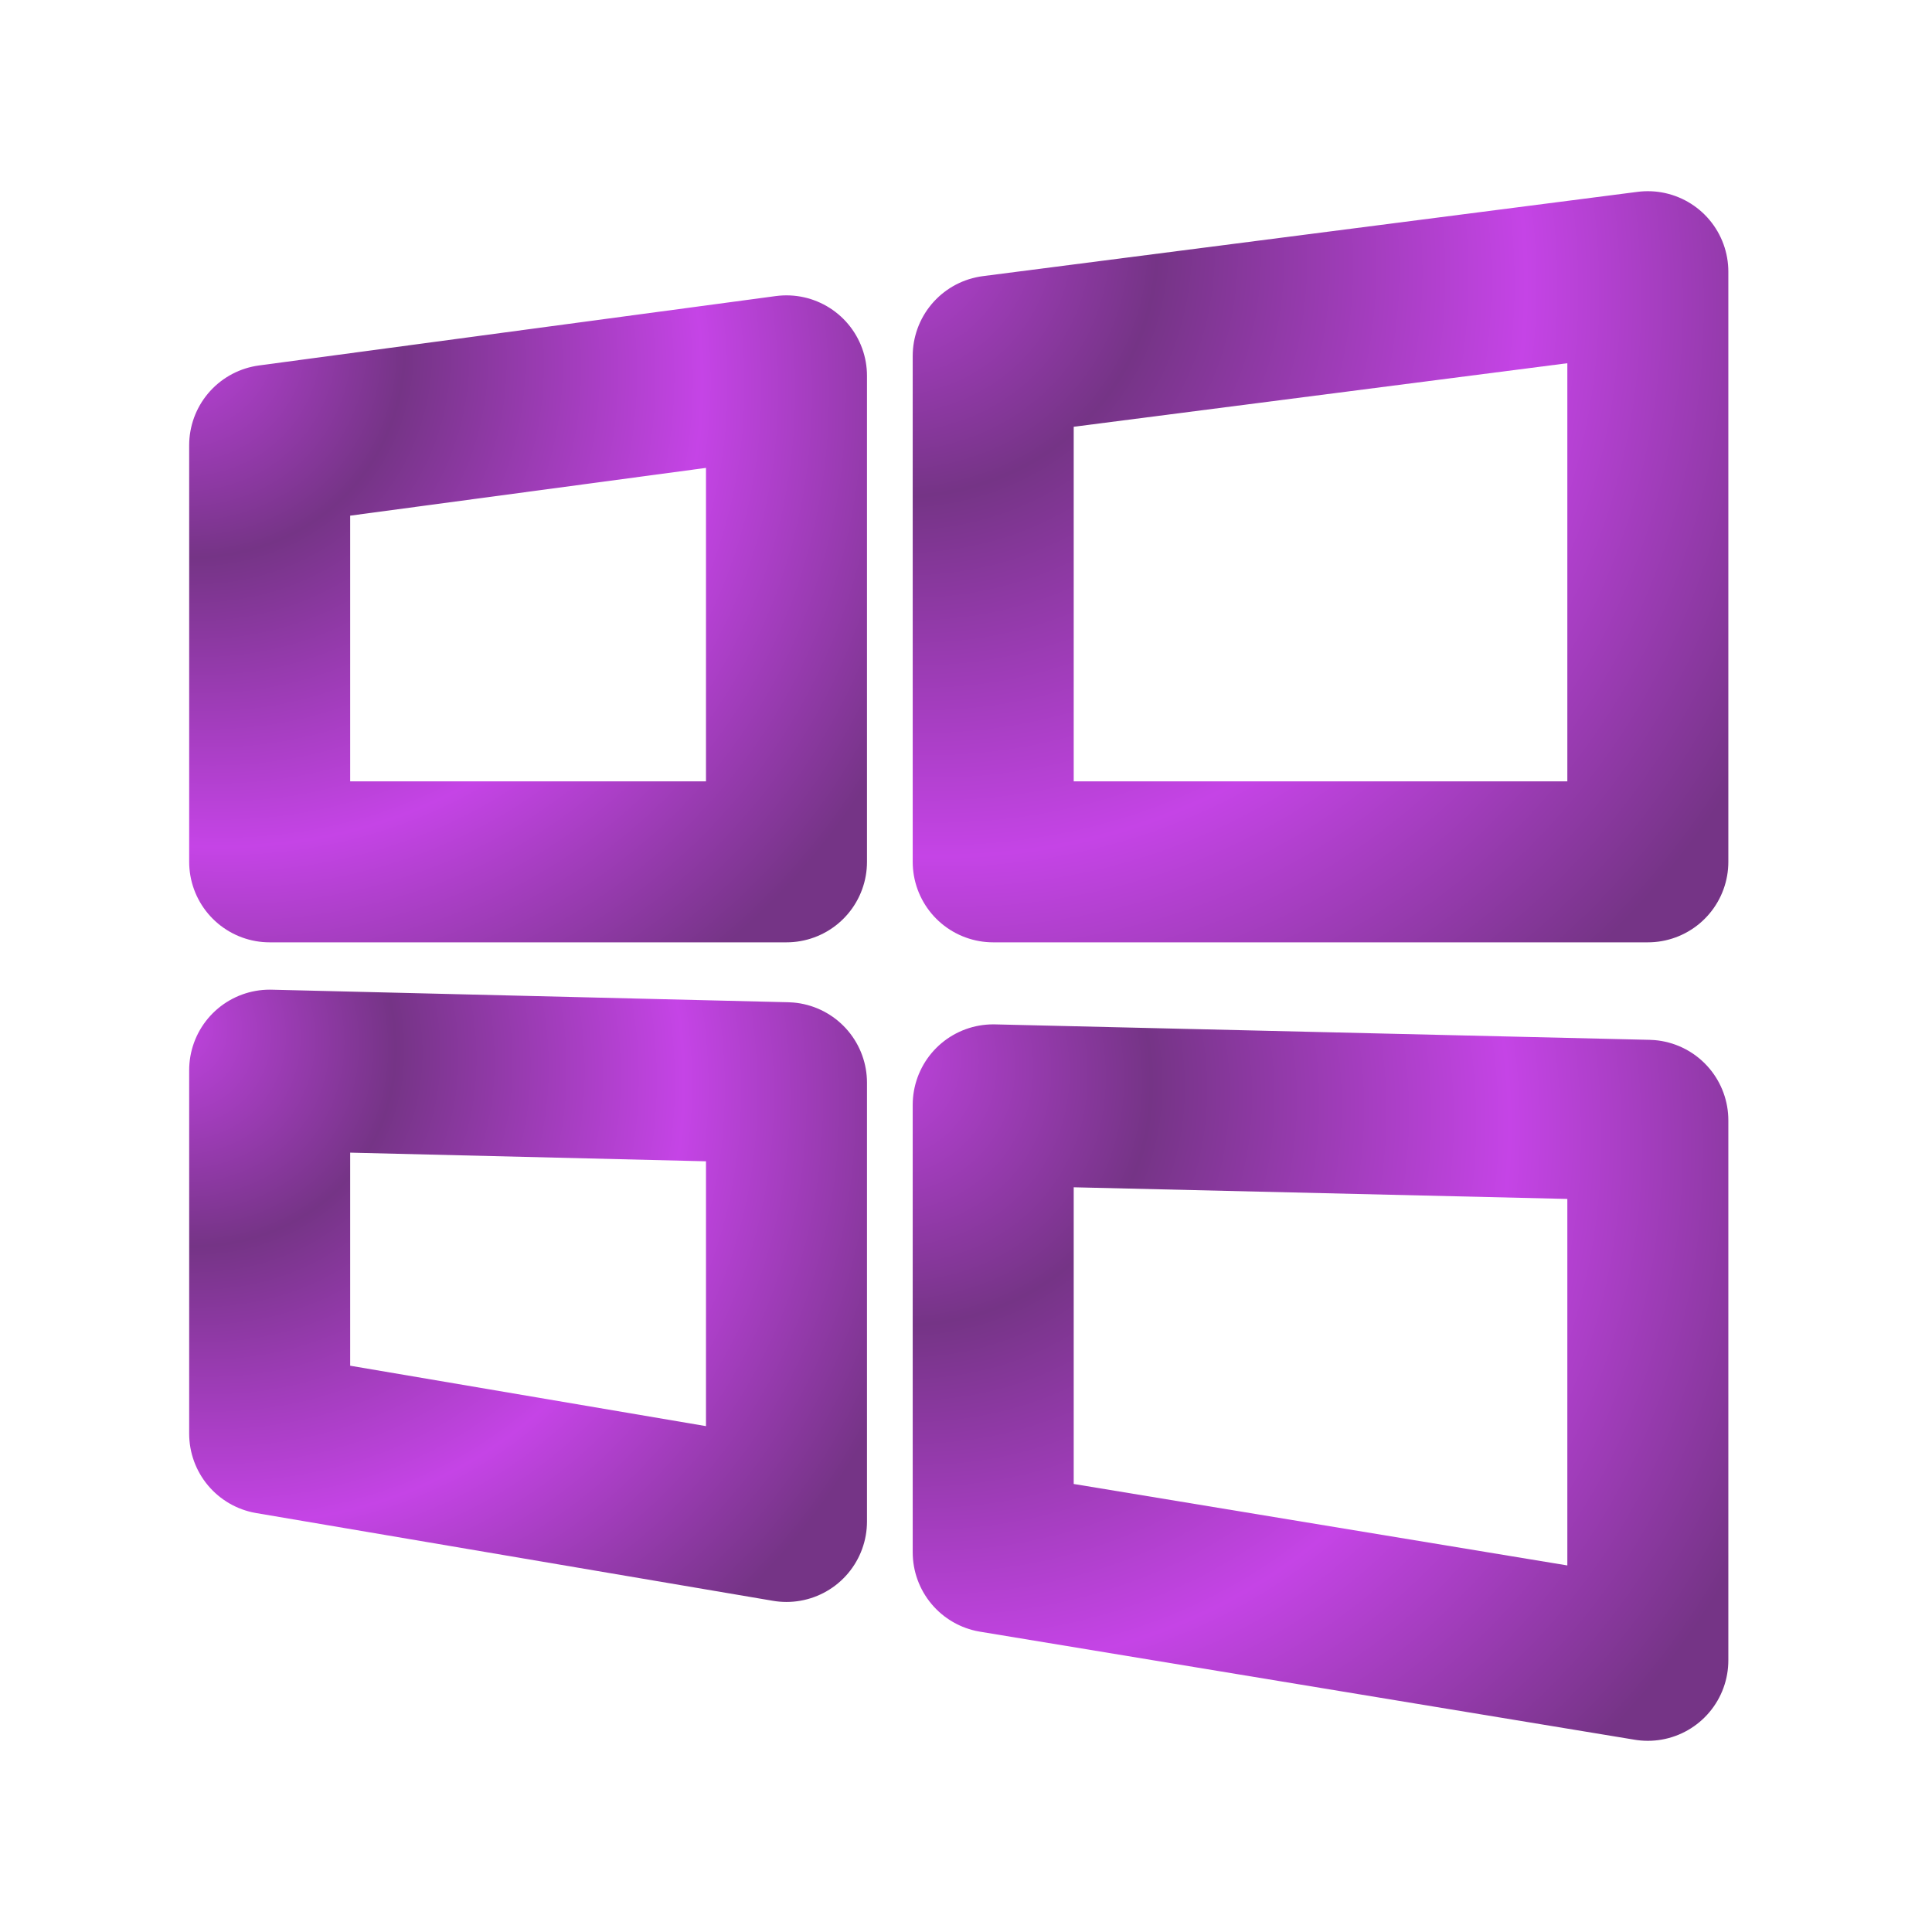 <svg xmlns="http://www.w3.org/2000/svg" width="24" height="24" fill="none" ><g stroke-width="2" stroke-linejoin="round"><path d="M3.35 5.531L9.77 4.669V10.706H3.35V5.531Z" stroke="url(#A)"/><path d="M12.338 4.422L20.47 3.375V10.706H12.338V4.422Z" stroke="url(#B)"/><path d="M12.338 13.725L20.47 13.917V20.625L12.338 19.283V13.725Z" stroke="url(#C)"/><path d="M3.35 13.294L9.77 13.45V18.9L3.35 17.81V13.294Z" stroke="url(#D)"/></g><defs><radialGradient id="A" cx="0" cy="0" r="1" gradientTransform="translate(2.05 4) rotate(41.057) scale(10.44 9.311)" href="#E"><stop stop-color="#c544e6"/><stop offset=".298" stop-color="#753486"/><stop offset=".666" stop-color="#c544e6"/><stop offset="1" stop-color="#753486"/></radialGradient><radialGradient id="B" cx="0" cy="0" r="1" gradientTransform="translate(10.692 2.563) rotate(39.862) scale(12.991 11.509)" href="#E"><stop stop-color="#c544e6"/><stop offset=".298" stop-color="#753486"/><stop offset=".666" stop-color="#c544e6"/><stop offset="1" stop-color="#753486"/></radialGradient><radialGradient id="C" cx="0" cy="0" r="1" gradientTransform="translate(10.692 12.961) rotate(38.163) scale(12.682 11.095)" href="#E"><stop stop-color="#c544e6"/><stop offset=".298" stop-color="#753486"/><stop offset=".666" stop-color="#c544e6"/><stop offset="1" stop-color="#753486"/></radialGradient><radialGradient id="D" cx="0" cy="0" r="1" gradientTransform="translate(2.05 12.673) rotate(38.966) scale(10.125 8.915)" href="#E"><stop stop-color="#c544e6"/><stop offset=".298" stop-color="#753486"/><stop offset=".666" stop-color="#c544e6"/><stop offset="1" stop-color="#753486"/></radialGradient><linearGradient id="E" gradientUnits="userSpaceOnUse"/></defs></svg>
